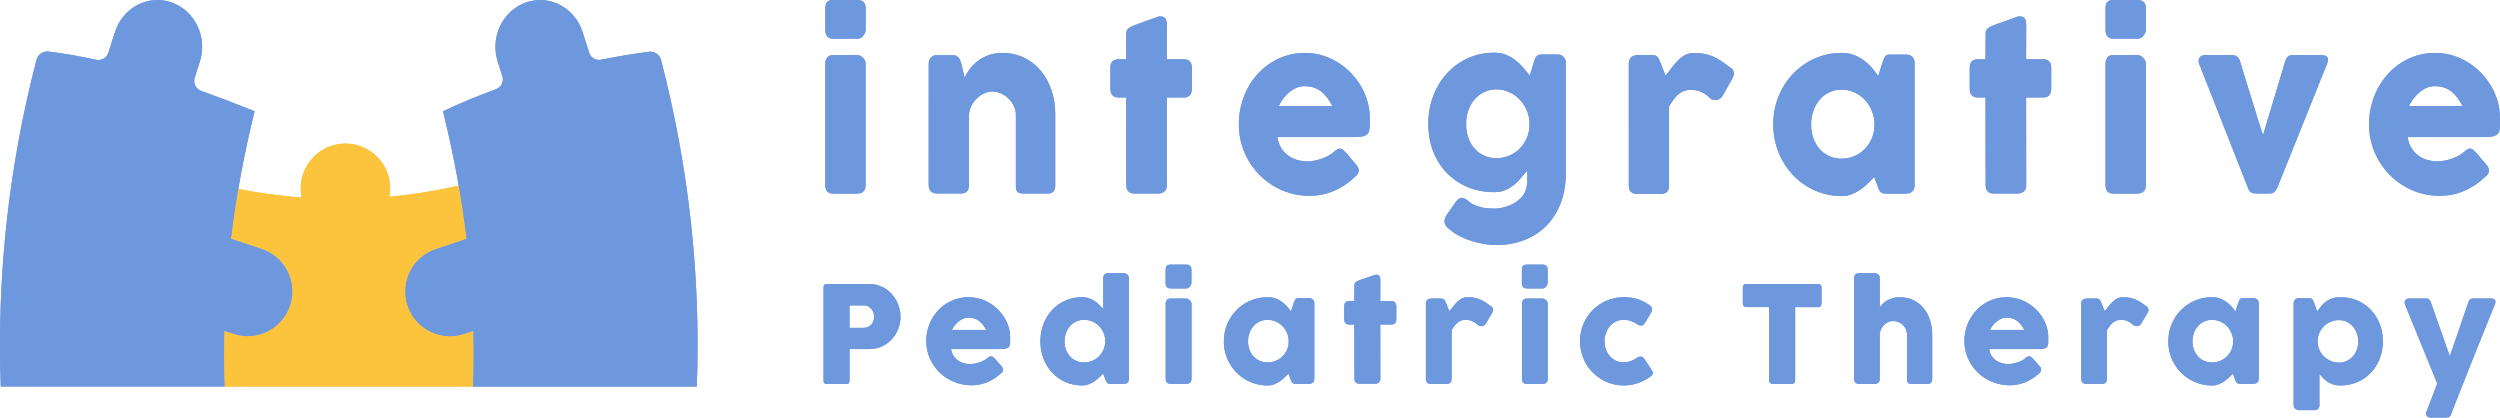<?xml version="1.0" encoding="UTF-8"?>
<svg id="Layer_1" xmlns="http://www.w3.org/2000/svg" version="1.1" viewBox="0 0 595.35 99.44">
  <!-- Generator: Adobe Illustrator 29.2.1, SVG Export Plug-In . SVG Version: 2.1.0 Build 116)  -->
  <defs>
    <style>
      .st0 {
        fill: #fcc43c;
      }

      .st1 {
        fill: #6e98dd;
      }
    </style>
  </defs>
  <g>
    <path class="st0" d="M112.71,78.78l-2.16.72c-5.58,1.87-11.61-1.14-13.48-6.72h0c-1.87-5.58,1.14-11.61,6.72-13.48l7.33-2.45c-.51-4.18-1.14-8.4-1.88-12.64-5.51,1.25-11.02,2.14-16.53,2.65.13-.66.2-1.33.2-2.02,0-5.88-4.77-10.65-10.65-10.65s-10.65,4.77-10.65,10.65c0,.76.08,1.5.23,2.21-5.03-.38-10.06-1.06-15.09-2.05-.68,3.98-1.26,7.92-1.74,11.85l7.33,2.45c5.58,1.87,8.59,7.9,6.72,13.48h0c-1.87,5.58-7.9,8.59-13.48,6.72l-2.16-.72c-.11,4.42-.09,8.84.06,13.27h59.18c.15-4.43.16-8.85.06-13.27Z"/>
    <path class="st1" d="M62.34,59.31l-7.33-2.45c1.2-9.93,3.06-19.99,5.62-30.38-4.27-1.71-8.5-3.32-12.69-4.82-1.29-.46-1.99-1.86-1.57-3.16l1.22-3.81c1.87-5.84-1.14-12.15-6.72-14.11h0c-5.58-1.95-11.61,1.2-13.48,7.03l-1.57,4.92c-.4,1.26-1.69,1.99-2.98,1.7-3.81-.84-7.54-1.5-11.2-1.95-1.34-.17-2.61.67-2.95,1.98C2.05,39.85-.78,65.78.18,92.05h53.3c-.15-4.43-.16-8.85-.06-13.27l2.16.72c5.58,1.87,11.61-1.14,13.48-6.72h0c1.87-5.58-1.14-11.61-6.72-13.48Z"/>
    <path class="st1" d="M157.44,14.31c-.34-1.3-1.61-2.16-2.94-1.98-3.83.51-7.62,1.14-11.36,1.89-1.23.25-2.44-.46-2.83-1.65l-1.58-4.95c-1.87-5.84-7.9-8.99-13.48-7.03h0c-5.58,1.95-8.59,8.27-6.72,14.11l1.11,3.47c.4,1.26-.27,2.6-1.51,3.06-4.28,1.57-8.49,3.32-12.64,5.26,2.57,10.38,4.42,20.45,5.62,30.38l-7.33,2.45c-5.58,1.87-8.59,7.9-6.72,13.48h0c1.87,5.58,7.9,8.59,13.48,6.72l2.16-.72c.11,4.42.09,8.84-.06,13.27h53.3c.96-26.25-1.87-52.17-8.51-77.75Z"/>
    <path class="st0" d="M112.71,78.78l-2.16.72c-5.58,1.87-11.61-1.14-13.48-6.72h0c-1.87-5.58,1.14-11.61,6.72-13.48l7.33-2.45c-.51-4.18-1.14-8.4-1.88-12.64-5.51,1.25-11.02,2.14-16.53,2.65.13-.66.2-1.33.2-2.02,0-5.88-4.77-10.65-10.65-10.65s-10.65,4.77-10.65,10.65c0,.76.08,1.5.23,2.21-5.03-.38-10.06-1.06-15.09-2.05-.68,3.98-1.26,7.92-1.74,11.85l7.33,2.45c5.58,1.87,8.59,7.9,6.72,13.48h0c-1.87,5.58-7.9,8.59-13.48,6.72l-2.16-.72c-.11,4.42-.09,8.84.06,13.27h59.18c.15-4.43.16-8.85.06-13.27Z"/>
    <path class="st1" d="M62.34,59.31l-7.33-2.45c1.2-9.93,3.06-19.99,5.62-30.38-4.27-1.71-8.5-3.32-12.69-4.82-1.29-.46-1.99-1.86-1.57-3.16l1.22-3.81c1.87-5.84-1.14-12.15-6.72-14.11h0c-5.58-1.95-11.61,1.2-13.48,7.03l-1.57,4.92c-.4,1.26-1.69,1.99-2.98,1.7-3.81-.84-7.54-1.5-11.2-1.95-1.34-.17-2.61.67-2.95,1.98C2.05,39.85-.78,65.78.18,92.05h53.3c-.15-4.43-.16-8.85-.06-13.27l2.16.72c5.58,1.87,11.61-1.14,13.48-6.72h0c1.87-5.58-1.14-11.61-6.72-13.48Z"/>
    <path class="st1" d="M157.44,14.31c-.34-1.3-1.61-2.16-2.94-1.98-3.83.51-7.62,1.14-11.36,1.89-1.23.25-2.44-.46-2.83-1.65l-1.58-4.95c-1.87-5.84-7.9-8.99-13.48-7.03h0c-5.58,1.95-8.59,8.27-6.72,14.11l1.11,3.47c.4,1.26-.27,2.6-1.51,3.06-4.28,1.57-8.49,3.32-12.64,5.26,2.57,10.38,4.42,20.45,5.62,30.38l-7.33,2.45c-5.58,1.87-8.59,7.9-6.72,13.48h0c1.87,5.58,7.9,8.59,13.48,6.72l2.16-.72c.11,4.42.09,8.84-.06,13.27h53.3c.96-26.25-1.87-52.17-8.51-77.75Z"/>
  </g>
  <g>
    <g>
      <path class="st1" d="M196.54,2c0-.73.15-1.24.45-1.55C197.29.15,197.76,0,198.39,0h5.8C204.78,0,205.25.15,205.61.45c.36.3.54.82.54,1.55v5.07c0,.21-.05.43-.14.68s-.22.48-.39.7c-.17.23-.37.41-.61.56-.24.15-.51.22-.81.22h-5.8c-1.23,0-1.85-.72-1.85-2.16V2ZM196.54,15.14c0-.55.15-1.03.45-1.43.3-.4.77-.6,1.4-.6h5.73c.2,0,.42.05.65.14.23.1.45.23.65.42s.37.39.51.64c.14.24.21.52.21.83v28.96c0,.66-.17,1.16-.52,1.49-.35.34-.85.51-1.5.51h-5.73c-1.23,0-1.85-.67-1.85-2V15.14Z"/>
      <path class="st1" d="M221.81,13.58c.22-.19.44-.31.69-.36.24-.05.47-.08.69-.08h3.78c.3,0,.56.06.78.17.22.11.4.26.55.45.15.19.27.41.36.65.09.24.18.49.26.75l.78,3.31c.25-.53.61-1.14,1.09-1.83.47-.68,1.08-1.32,1.81-1.92.73-.6,1.6-1.1,2.61-1.5,1.01-.41,2.18-.61,3.51-.61,1.9,0,3.63.38,5.18,1.14,1.55.76,2.87,1.8,3.96,3.11,1.09,1.31,1.94,2.85,2.54,4.6.6,1.75.9,3.63.9,5.62v17.01c0,.66-.14,1.16-.41,1.49-.28.34-.71.51-1.31.51h-5.78c-.72,0-1.21-.13-1.48-.38-.27-.25-.4-.74-.4-1.47v-16.91c0-.74-.16-1.45-.49-2.12-.33-.67-.75-1.25-1.29-1.77-.53-.51-1.14-.91-1.81-1.21s-1.36-.44-2.06-.44c-.6,0-1.21.14-1.84.42-.63.28-1.2.66-1.73,1.16-.52.49-.97,1.08-1.33,1.74-.36.67-.56,1.39-.61,2.17v16.88c0,.3-.05.59-.16.88-.11.29-.27.52-.49.68-.22.14-.42.23-.61.28-.19.05-.41.08-.66.08h-5.65c-.72,0-1.23-.18-1.55-.55-.32-.36-.48-.85-.48-1.45V15.06c0-.33.07-.63.21-.91.14-.28.34-.49.59-.65l-.15.08Z"/>
      <path class="st1" d="M268.23,7.97c0-.54.17-.94.51-1.21.34-.27.83-.52,1.46-.77l5.68-2.05c.08-.02.16-.03.24-.03h.21c.62,0,1.03.19,1.24.56.21.37.31.86.31,1.47l-.02,8.18h4.18c.53,0,.97.16,1.3.49.33.33.5.82.5,1.48v5.01c0,.73-.17,1.26-.5,1.6-.33.34-.77.51-1.3.51h-4.18l.02,20.88c0,.66-.18,1.16-.55,1.49-.37.34-.87.51-1.53.51h-5.65c-1.28,0-1.93-.67-1.93-2l-.03-20.88h-1.83c-1.28,0-1.93-.7-1.93-2.1v-5.01c0-1.32.64-1.97,1.93-1.97h1.83l.03-6.16Z"/>
      <path class="st1" d="M322.63,42.16c-1.47,1.4-3.12,2.5-4.95,3.29-1.84.79-3.78,1.18-5.83,1.18-2.28,0-4.44-.43-6.48-1.3-2.03-.87-3.82-2.06-5.35-3.6-1.53-1.53-2.75-3.34-3.65-5.42-.9-2.08-1.35-4.34-1.35-6.78,0-1.52.18-3,.54-4.43.36-1.43.87-2.77,1.52-4.01s1.46-2.39,2.4-3.44c.94-1.05,2-1.94,3.16-2.69,1.17-.74,2.43-1.33,3.8-1.74,1.37-.42,2.81-.62,4.33-.62,1.38,0,2.73.19,4.03.57,1.3.38,2.52.92,3.66,1.61,1.14.69,2.19,1.52,3.14,2.49.95.97,1.77,2.03,2.45,3.18.68,1.15,1.21,2.38,1.59,3.69.37,1.31.56,2.65.56,4.04,0,.9-.01,1.64-.04,2.21-.03.57-.15,1.03-.39,1.36s-.62.57-1.16.7c-.54.13-1.34.19-2.39.19h-18.01c.17,1.11.5,2.04,1.01,2.78.51.74,1.1,1.34,1.76,1.78.67.44,1.38.76,2.13.95.75.19,1.46.29,2.13.29.6,0,1.22-.07,1.85-.2s1.25-.3,1.84-.52c.59-.22,1.13-.47,1.63-.75.49-.28.89-.58,1.19-.9.27-.22.5-.39.69-.51.19-.11.4-.17.61-.17s.44.08.66.23c.23.16.48.38.76.68l2.65,3.12c.18.22.3.43.35.61.05.18.08.37.08.56,0,.35-.09.65-.28.9-.18.25-.4.47-.65.66ZM310.6,20.52c-.65,0-1.28.13-1.89.4s-1.18.63-1.71,1.08c-.53.45-1.01.96-1.44,1.53-.43.57-.77,1.15-1.04,1.74h12.78c-.35-.68-.73-1.3-1.14-1.87s-.87-1.07-1.4-1.51c-.52-.43-1.12-.77-1.8-1.01s-1.46-.36-2.36-.36Z"/>
      <path class="st1" d="M363.44,44.96c.18-.59.27-1.26.26-2.01,0-.75-.01-1.52-.01-2.3-.48.54-.98,1.1-1.47,1.7-.5.6-1.06,1.15-1.66,1.66-.61.51-1.3.93-2.06,1.26-.77.33-1.66.49-2.68.49-2.25,0-4.34-.4-6.25-1.19-1.92-.8-3.58-1.91-4.98-3.34-1.4-1.43-2.49-3.14-3.28-5.13-.78-1.99-1.18-4.18-1.18-6.57s.39-4.59,1.18-6.66c.78-2.07,1.88-3.87,3.28-5.4s3.06-2.74,4.98-3.61c1.92-.87,4-1.31,6.25-1.31,1.03,0,1.96.16,2.79.49.82.33,1.58.75,2.25,1.27.67.52,1.29,1.1,1.85,1.75.56.65,1.09,1.29,1.59,1.93l.95-3.09c.1-.29.19-.56.27-.81.08-.24.19-.44.33-.61.13-.16.3-.29.51-.38.21-.09.48-.13.81-.13h3.73c.18,0,.4.03.64.08.24.05.45.17.64.36.23.19.41.4.52.62.12.22.18.51.18.86v26.44c0,2.7-.43,5.11-1.28,7.22-.85,2.11-2.01,3.9-3.49,5.35-1.48,1.45-3.22,2.56-5.24,3.32-2.02.76-4.19,1.14-6.5,1.14-.9,0-1.87-.08-2.9-.25-1.03-.16-2.06-.41-3.09-.74s-2.02-.75-2.98-1.26c-.96-.51-1.8-1.1-2.54-1.78-.2-.16-.38-.34-.52-.55-.15-.21-.25-.44-.31-.7-.06-.26-.06-.54,0-.84.06-.3.19-.62.41-.95l2.38-3.4c.43-.49.84-.74,1.23-.78.38-.03.87.17,1.45.62.42.42.9.75,1.44,1,.54.25,1.1.45,1.68.6.57.15,1.14.24,1.7.28.56.04,1.06.06,1.51.06.75,0,1.54-.1,2.35-.31.82-.21,1.58-.52,2.29-.92s1.33-.9,1.88-1.49c.54-.59.91-1.26,1.11-2.03ZM349.14,29.53c0,1.16.17,2.24.51,3.23.34,1,.83,1.86,1.46,2.58.63.73,1.4,1.3,2.29,1.71.89.41,1.88.62,2.96.62s2.07-.19,3.01-.59c.94-.39,1.76-.93,2.46-1.62.7-.69,1.26-1.51,1.69-2.44.43-.93.66-1.95.71-3.04v-.86c-.05-1.06-.29-2.06-.71-3-.43-.94-.99-1.77-1.69-2.49-.7-.72-1.52-1.29-2.46-1.71-.94-.43-1.95-.64-3.01-.64s-2.07.22-2.96.66c-.89.44-1.66,1.03-2.29,1.78-.63.74-1.12,1.62-1.46,2.62-.34,1-.51,2.06-.51,3.17Z"/>
      <path class="st1" d="M387.88,15.04c0-.29.06-.57.19-.84s.28-.48.46-.64c.43-.3.88-.44,1.35-.44h3.78c.32,0,.57.06.75.18.18.12.34.28.46.47.13.19.23.41.33.65s.2.49.34.73c.03.07.1.24.2.51.1.27.21.56.32.88.12.32.23.62.34.91.11.28.18.47.21.56.5-.57.98-1.17,1.44-1.8.46-.63.95-1.22,1.46-1.75.52-.54,1.09-.98,1.73-1.32.63-.35,1.38-.52,2.25-.52s1.7.07,2.41.21c.71.14,1.38.34,2.01.61.63.27,1.26.61,1.89,1.03.62.42,1.3.9,2.04,1.46,1.15.64,1.37,1.59.65,2.86l-2.28,4.03c-.33.52-.74.84-1.22.96-.48.12-1.01.04-1.58-.23-.72-.73-1.45-1.27-2.19-1.62-.74-.35-1.59-.53-2.54-.53-.65,0-1.22.09-1.71.29-.49.19-.94.46-1.34.81-.4.35-.78.76-1.12,1.25-.35.49-.7,1.02-1.05,1.61v18.81c0,.66-.15,1.16-.46,1.49-.31.34-.82.51-1.54.51h-5.63c-1.3,0-1.95-.67-1.95-2V15.04Z"/>
      <path class="st1" d="M455.94,44.18c0,.3-.05.58-.15.84s-.27.48-.5.64c-.18.19-.4.31-.65.36-.25.05-.47.08-.65.08h-4.93c-.35,0-.63-.05-.85-.14-.22-.09-.39-.23-.52-.4-.13-.17-.25-.38-.34-.64-.09-.25-.19-.52-.29-.82l-.73-1.95c-.45.47-.94.97-1.48,1.49-.53.53-1.12,1.02-1.76,1.47-.64.45-1.34.83-2.09,1.13-.75.3-1.55.45-2.4.45-1.52,0-2.97-.2-4.37-.6-1.39-.4-2.69-.97-3.9-1.7-1.21-.74-2.31-1.62-3.29-2.65-.98-1.03-1.83-2.18-2.54-3.44-.71-1.26-1.25-2.63-1.64-4.09-.38-1.46-.58-2.99-.58-4.58,0-2.41.43-4.64,1.28-6.71.85-2.07,2.01-3.87,3.48-5.4,1.47-1.53,3.19-2.74,5.18-3.61,1.98-.87,4.11-1.31,6.38-1.31,1.03,0,1.98.16,2.85.48.87.32,1.65.74,2.36,1.26.71.52,1.35,1.11,1.93,1.77.58.66,1.09,1.32,1.54,2l.98-3.14c.17-.43.3-.78.41-1.05s.22-.47.35-.6.28-.22.46-.26c.18-.04.44-.06.78-.06h3.73c.18,0,.4.03.65.08.25.05.47.17.65.36.23.19.4.41.5.65s.15.52.15.83v29.27ZM431.3,29.64c0,1.14.17,2.21.51,3.21.34,1,.83,1.86,1.46,2.58.63.73,1.4,1.3,2.29,1.73.89.42,1.88.64,2.96.64s2.15-.21,3.11-.64c.96-.42,1.79-1,2.5-1.73.71-.73,1.26-1.59,1.66-2.58.4-1,.6-2.06.6-3.21s-.2-2.16-.6-3.17c-.4-1-.95-1.89-1.66-2.65-.71-.76-1.54-1.36-2.5-1.81-.96-.44-2-.66-3.11-.66s-2.07.22-2.96.66c-.89.44-1.65,1.04-2.29,1.81-.63.76-1.12,1.65-1.46,2.65-.34,1-.51,2.06-.51,3.17Z"/>
      <path class="st1" d="M472.87,7.97c0-.54.17-.94.51-1.21.34-.27.83-.52,1.46-.77l5.68-2.05c.08-.02.16-.03.24-.03h.21c.62,0,1.03.19,1.24.56.21.37.31.86.31,1.47l-.02,8.18h4.18c.53,0,.97.16,1.3.49s.5.82.5,1.48v5.01c0,.73-.17,1.26-.5,1.6-.33.34-.77.51-1.3.51h-4.18l.02,20.88c0,.66-.18,1.16-.55,1.49s-.87.51-1.53.51h-5.65c-1.28,0-1.93-.67-1.93-2l-.03-20.88h-1.83c-1.28,0-1.93-.7-1.93-2.1v-5.01c0-1.32.64-1.97,1.93-1.97h1.83l.03-6.16Z"/>
      <path class="st1" d="M501.41,2c0-.73.15-1.24.45-1.55C502.16.15,502.63,0,503.26,0h5.8C509.65,0,510.12.15,510.48.45c.36.3.54.82.54,1.55v5.07c0,.21-.05.43-.14.68s-.22.48-.39.7c-.17.23-.37.41-.61.56-.24.15-.51.22-.81.22h-5.8c-1.23,0-1.85-.72-1.85-2.16V2ZM501.41,15.14c0-.55.15-1.03.45-1.43.3-.4.77-.6,1.4-.6h5.73c.2,0,.42.05.65.14.23.1.45.23.65.42s.37.39.51.64.21.52.21.83v28.96c0,.66-.17,1.16-.52,1.49-.35.34-.85.51-1.5.51h-5.73c-1.23,0-1.85-.67-1.85-2V15.14Z"/>
      <path class="st1" d="M523.89,15.69c-.33-.71-.4-1.32-.19-1.82.21-.5.7-.75,1.49-.75h6.4c.43,0,.81.12,1.14.36s.55.59.69,1.04c.28.92.6,1.95.94,3.09.34,1.14.7,2.32,1.08,3.52.38,1.2.75,2.4,1.11,3.58.37,1.19.71,2.28,1.01,3.27.31,1,.58,1.86.83,2.6.24.74.42,1.26.54,1.57l5.3-17.64c.22-.55.46-.93.74-1.12.27-.19.66-.28,1.16-.28h6.58c.48,0,.85.06,1.1.18.25.12.42.29.5.49.08.21.1.44.05.71-.05.27-.13.55-.25.84l-11.91,29.64c-.18.31-.4.58-.65.79-.25.22-.63.32-1.13.32h-2.98c-.67,0-1.14-.1-1.41-.3-.27-.2-.48-.47-.61-.82l-11.53-29.3Z"/>
      <path class="st1" d="M591.78,42.16c-1.47,1.4-3.12,2.5-4.95,3.29-1.84.79-3.78,1.18-5.83,1.18-2.28,0-4.44-.43-6.48-1.3-2.03-.87-3.82-2.06-5.35-3.6-1.53-1.53-2.75-3.34-3.65-5.42-.9-2.08-1.35-4.34-1.35-6.78,0-1.52.18-3,.54-4.43.36-1.43.87-2.77,1.52-4.01.66-1.25,1.46-2.39,2.4-3.44.94-1.05,2-1.94,3.16-2.69,1.17-.74,2.43-1.33,3.8-1.74,1.37-.42,2.81-.62,4.33-.62,1.38,0,2.73.19,4.03.57,1.3.38,2.52.92,3.66,1.61,1.14.69,2.19,1.52,3.14,2.49.95.97,1.77,2.03,2.45,3.18.68,1.15,1.21,2.38,1.59,3.69.37,1.31.56,2.65.56,4.04,0,.9-.01,1.64-.04,2.21-.03.57-.15,1.03-.39,1.36s-.62.57-1.16.7c-.54.13-1.34.19-2.39.19h-18.01c.17,1.11.5,2.04,1.01,2.78.51.74,1.1,1.34,1.76,1.78s1.38.76,2.13.95c.75.19,1.46.29,2.13.29.6,0,1.22-.07,1.85-.2s1.25-.3,1.84-.52c.59-.22,1.13-.47,1.63-.75.49-.28.89-.58,1.19-.9.27-.22.5-.39.69-.51.19-.11.4-.17.61-.17s.44.08.66.23c.23.16.48.38.76.68l2.65,3.12c.18.22.3.43.35.61.05.18.08.37.08.56,0,.35-.09.65-.28.9-.18.25-.4.47-.65.66ZM579.75,20.52c-.65,0-1.28.13-1.89.4-.61.27-1.18.63-1.71,1.08-.53.45-1.01.96-1.44,1.53s-.77,1.15-1.04,1.74h12.78c-.35-.68-.73-1.3-1.14-1.87-.41-.57-.87-1.07-1.4-1.51-.52-.43-1.12-.77-1.8-1.01s-1.46-.36-2.36-.36Z"/>
    </g>
    <g>
      <path class="st1" d="M196.12,68.39c0-.22.06-.4.18-.54.12-.13.29-.2.53-.2h10.23c.74,0,1.43.1,2.08.3s1.25.48,1.79.84c.55.36,1.04.78,1.47,1.28.44.5.81,1.03,1.11,1.61.3.58.54,1.18.7,1.82.16.64.24,1.28.24,1.93,0,.96-.17,1.9-.52,2.82-.35.92-.84,1.73-1.48,2.45-.64.72-1.41,1.3-2.31,1.74-.9.44-1.89.67-2.98.68h-4.85v7.62c0,.46-.25.69-.74.69h-4.75c-.21,0-.38-.06-.51-.17-.13-.11-.19-.29-.19-.52v-22.35ZM208.17,75.4c0-.32-.06-.64-.17-.96-.11-.32-.27-.61-.49-.86-.21-.25-.47-.46-.78-.62-.3-.16-.65-.24-1.03-.24h-3.4v5.35h3.4c.38,0,.73-.08,1.04-.23.31-.15.57-.36.78-.6.21-.25.37-.53.48-.85.11-.32.17-.65.17-.99Z"/>
      <path class="st1" d="M238.27,88.99c-.94.86-2,1.54-3.17,2.03-1.17.49-2.42.73-3.73.73-1.46,0-2.84-.27-4.15-.8-1.3-.53-2.44-1.27-3.43-2.22-.98-.94-1.76-2.06-2.34-3.34-.58-1.28-.87-2.67-.87-4.18,0-.94.12-1.85.34-2.73.23-.88.55-1.71.98-2.47s.93-1.48,1.54-2.12c.6-.65,1.28-1.2,2.03-1.66.75-.46,1.56-.82,2.43-1.07.87-.26,1.8-.38,2.77-.38.89,0,1.74.12,2.58.35.83.23,1.62.57,2.35.99.73.43,1.4.94,2.01,1.54.61.6,1.13,1.25,1.57,1.96.44.71.78,1.47,1.02,2.27.24.8.36,1.64.36,2.49,0,.55,0,1.01-.02,1.36-.02.35-.1.63-.25.84-.15.21-.4.35-.74.43-.35.08-.86.12-1.53.12h-11.53c.11.68.32,1.25.65,1.71.33.46.7.82,1.13,1.1.43.27.88.47,1.36.58.48.12.93.18,1.36.18.38,0,.78-.04,1.18-.12.41-.08.8-.19,1.18-.32s.73-.29,1.04-.46c.32-.18.57-.36.76-.55.17-.14.32-.24.44-.31.12-.07.25-.1.39-.1s.28.05.43.14c.14.1.31.23.49.42l1.7,1.92c.12.14.19.26.22.38.03.11.05.23.05.34,0,.21-.06.4-.18.55-.12.16-.26.29-.42.41ZM230.57,75.65c-.42,0-.82.08-1.21.25-.39.16-.75.39-1.1.66-.34.28-.65.59-.92.94-.27.35-.49.71-.66,1.07h8.18c-.22-.42-.47-.8-.73-1.15-.26-.35-.56-.66-.9-.93-.34-.27-.72-.48-1.15-.62-.43-.15-.94-.22-1.51-.22Z"/>
      <path class="st1" d="M262.71,88.94c-.29.29-.6.6-.95.93s-.73.64-1.14.93c-.42.29-.86.53-1.35.71-.48.19-1,.28-1.55.28-1.45,0-2.79-.27-4.01-.82-1.22-.54-2.27-1.29-3.15-2.23-.88-.94-1.57-2.06-2.06-3.34-.5-1.28-.75-2.66-.75-4.13s.25-2.86.75-4.14c.5-1.28,1.18-2.39,2.06-3.33.88-.94,1.93-1.69,3.15-2.23,1.22-.54,2.56-.81,4.01-.81.59,0,1.12.09,1.61.26.49.17.93.39,1.33.66.4.27.77.57,1.1.9.34.34.65.66.95.98v-7.32c0-.34.1-.63.31-.86.21-.23.52-.35.94-.35h3.6c.14,0,.29.03.44.09.16.06.3.14.43.25s.23.24.31.39c.08.15.12.31.12.5v23.93c0,.82-.43,1.23-1.3,1.23h-3.14c-.21,0-.38-.03-.5-.08-.12-.05-.22-.13-.3-.23-.08-.1-.15-.23-.22-.38-.06-.15-.14-.33-.24-.54l-.46-1.25ZM253.51,81.27c0,.71.11,1.36.33,1.98.22.61.53,1.14.94,1.59.41.45.89.8,1.47,1.07.57.26,1.2.39,1.9.39s1.33-.12,1.93-.37c.6-.25,1.13-.59,1.58-1.02.45-.43.81-.94,1.08-1.53.27-.59.43-1.22.46-1.89v-.23c0-.68-.13-1.33-.38-1.95s-.61-1.16-1.07-1.63c-.45-.47-.99-.84-1.6-1.11-.61-.27-1.28-.41-1.99-.41s-1.33.14-1.9.41c-.57.27-1.06.64-1.47,1.11s-.72,1.01-.94,1.63c-.22.62-.33,1.27-.33,1.95Z"/>
      <path class="st1" d="M277.59,64.24c0-.45.1-.76.29-.95.19-.19.49-.28.9-.28h3.71c.37,0,.68.09.9.28.23.19.34.5.34.95v3.12c0,.13-.03.27-.09.42-.06.15-.14.29-.25.43s-.24.25-.39.34c-.15.09-.33.14-.52.14h-3.71c-.79,0-1.19-.44-1.19-1.33v-3.12ZM277.59,72.34c0-.34.1-.63.29-.88.19-.25.49-.37.9-.37h3.66c.13,0,.27.03.42.09.15.06.29.14.42.26.13.11.24.24.33.39.09.15.14.32.14.51v17.85c0,.41-.11.71-.34.92-.22.21-.54.31-.96.31h-3.66c-.79,0-1.19-.41-1.19-1.23v-17.85Z"/>
      <path class="st1" d="M312.98,90.24c0,.18-.03.36-.1.52-.06.17-.17.3-.32.39-.12.12-.26.19-.42.22s-.3.05-.42.05h-3.15c-.22,0-.41-.03-.54-.09-.14-.06-.25-.14-.34-.25s-.16-.24-.22-.39c-.06-.15-.12-.32-.18-.5l-.46-1.2c-.29.29-.6.6-.94.92-.34.33-.72.63-1.13.91-.41.28-.86.51-1.34.7-.48.19-.99.28-1.54.28-.97,0-1.9-.12-2.79-.37s-1.72-.59-2.5-1.05c-.77-.45-1.48-1-2.1-1.63-.63-.63-1.17-1.34-1.63-2.12-.45-.78-.8-1.62-1.05-2.52-.25-.9-.37-1.84-.37-2.83,0-1.48.27-2.86.82-4.14.54-1.28,1.29-2.39,2.23-3.33.94-.94,2.04-1.69,3.31-2.23,1.27-.54,2.63-.81,4.08-.81.66,0,1.27.1,1.83.3.55.2,1.06.46,1.51.78.45.32.86.68,1.23,1.09.37.41.7.82.99,1.23l.62-1.94c.11-.27.2-.48.27-.65.07-.16.14-.29.22-.37.08-.08.18-.13.3-.16.12-.03.28-.04.5-.04h2.38c.12,0,.26.02.42.05s.3.11.42.22c.15.12.26.25.32.4s.1.32.1.51v18.04ZM297.21,81.27c0,.71.11,1.36.33,1.98.22.61.53,1.14.94,1.59.41.45.89.8,1.47,1.07.57.26,1.2.39,1.9.39s1.38-.13,1.99-.39c.61-.26,1.15-.62,1.6-1.07s.81-.98,1.07-1.59c.26-.61.38-1.27.38-1.98s-.13-1.33-.38-1.95c-.26-.62-.61-1.16-1.07-1.63-.45-.47-.99-.84-1.6-1.11-.61-.27-1.28-.41-1.99-.41s-1.33.14-1.9.41c-.57.27-1.06.64-1.47,1.11-.41.47-.72,1.01-.94,1.63-.22.62-.33,1.27-.33,1.95Z"/>
      <path class="st1" d="M322.54,67.92c0-.33.11-.58.33-.75.22-.16.53-.32.94-.47l3.63-1.26c.05-.01.11-.02.15-.02h.14c.39,0,.66.11.79.34.13.23.2.53.2.9l-.02,5.04h2.67c.34,0,.62.1.83.3s.32.51.32.91v3.09c0,.45-.11.78-.32.98-.21.21-.49.31-.83.31h-2.67l.02,12.87c0,.41-.12.71-.35.92-.23.21-.56.31-.98.31h-3.62c-.82,0-1.23-.41-1.23-1.23l-.02-12.87h-1.17c-.82,0-1.23-.43-1.23-1.3v-3.09c0-.81.41-1.22,1.23-1.22h1.17l.02-3.79Z"/>
      <path class="st1" d="M339.54,72.28c0-.18.04-.35.12-.52.08-.17.18-.3.3-.39.28-.18.57-.27.86-.27h2.42c.2,0,.36.04.48.11.12.07.21.17.3.29s.15.25.21.4c.06.15.13.3.21.45.02.04.06.15.13.31.06.17.13.35.21.54.07.2.15.38.22.56.07.18.11.29.14.34.32-.35.63-.72.92-1.11.29-.39.61-.75.94-1.08.33-.33.7-.6,1.1-.82.41-.21.89-.32,1.44-.32s1.09.04,1.55.13.88.21,1.29.38c.41.16.81.38,1.21.63.4.26.84.55,1.3.9.74.39.87.98.42,1.76l-1.46,2.48c-.21.32-.48.52-.78.59s-.64.03-1.01-.14c-.46-.45-.93-.78-1.4-1-.47-.22-1.02-.33-1.62-.33-.42,0-.78.06-1.1.18-.31.12-.6.28-.86.5-.26.21-.5.47-.72.77-.23.3-.45.63-.67.99v11.59c0,.41-.1.71-.3.92-.2.21-.53.31-.98.31h-3.6c-.83,0-1.25-.41-1.25-1.23v-17.91Z"/>
      <path class="st1" d="M362.43,64.24c0-.45.1-.76.29-.95.19-.19.49-.28.9-.28h3.71c.37,0,.68.09.9.28.23.19.34.5.34.95v3.12c0,.13-.03.27-.09.42-.06.15-.14.29-.25.43s-.24.25-.39.34c-.15.09-.33.14-.52.14h-3.71c-.79,0-1.19-.44-1.19-1.33v-3.12ZM362.43,72.34c0-.34.1-.63.29-.88.19-.25.49-.37.9-.37h3.66c.13,0,.27.03.42.09.15.06.29.14.42.26.13.11.24.24.33.39.09.15.14.32.14.51v17.85c0,.41-.11.71-.34.92-.22.21-.54.31-.96.31h-3.66c-.79,0-1.19-.41-1.19-1.23v-17.85Z"/>
      <path class="st1" d="M389.92,85.16c.15-.11.29-.17.42-.2.13-.03.24-.04.31-.04.18,0,.35.04.5.11s.3.23.46.48l1.79,2.71c.05.09.1.18.15.29.05.11.07.19.07.26,0,.25-.08.45-.23.6s-.32.29-.5.41c-.88.61-1.83,1.1-2.87,1.46-1.04.37-2.14.55-3.31.55-.96,0-1.89-.12-2.78-.37s-1.72-.59-2.49-1.05c-.77-.45-1.47-1-2.11-1.63-.64-.63-1.19-1.34-1.63-2.12-.45-.78-.8-1.62-1.05-2.52-.25-.9-.38-1.84-.38-2.83s.12-1.93.38-2.83c.25-.91.6-1.75,1.05-2.52.45-.77.99-1.48,1.63-2.11.64-.64,1.34-1.18,2.11-1.63.77-.45,1.6-.79,2.49-1.04.89-.25,1.82-.37,2.78-.37,1.16,0,2.24.15,3.22.46.99.31,1.91.77,2.78,1.38l-.05-.05c.23.14.42.3.56.49.14.19.21.42.21.7,0,.19-.06.39-.19.59l-1.42,2.42c-.3.52-.66.78-1.09.78-.1,0-.21-.02-.35-.07-.14-.05-.29-.13-.46-.25-.47-.31-.97-.56-1.51-.76-.54-.2-1.11-.3-1.72-.3-.67,0-1.29.14-1.86.41-.57.27-1.05.64-1.45,1.11-.4.47-.71,1.01-.94,1.63s-.34,1.27-.34,1.95.11,1.36.34,1.98.54,1.14.94,1.59c.4.45.88.8,1.45,1.07s1.18.39,1.86.39c.61,0,1.18-.11,1.71-.32.53-.21,1.04-.49,1.52-.82Z"/>
      <path class="st1" d="M415.03,68.35c0-.21.07-.38.22-.51.14-.13.32-.19.54-.19h17.23c.19,0,.36.06.51.18.15.12.23.29.26.53v3.97c0,.19-.07.38-.2.55-.13.18-.32.26-.57.26h-5.52v17.53c0,.19-.07.37-.21.52-.14.15-.32.23-.54.23h-4.69c-.18,0-.35-.07-.51-.22-.16-.14-.24-.32-.24-.54v-17.53h-5.51c-.21,0-.39-.07-.54-.21-.14-.14-.22-.34-.22-.61v-3.97Z"/>
      <path class="st1" d="M447.63,73.23c.2-.3.45-.59.74-.89s.63-.55,1.02-.78c.39-.23.83-.41,1.33-.56.5-.14,1.06-.22,1.69-.22,1.22,0,2.3.23,3.26.7.96.47,1.77,1.11,2.43,1.92.67.81,1.17,1.75,1.52,2.84.35,1.08.52,2.24.52,3.46v10.49c0,.41-.09.71-.27.92-.18.21-.46.31-.84.31h-3.7c-.46,0-.77-.08-.94-.23-.17-.16-.26-.46-.26-.91v-10.58c0-.46-.09-.89-.26-1.28-.18-.39-.41-.74-.71-1.03s-.65-.52-1.05-.69c-.4-.16-.82-.25-1.27-.25-.38,0-.76.08-1.13.23-.37.15-.7.37-.99.66-.29.28-.54.62-.74,1.02-.2.4-.31.83-.34,1.31v10.57c0,.18-.04.36-.1.54-.07.18-.17.32-.31.42-.14.09-.27.14-.39.18-.12.03-.26.05-.42.05h-3.62c-.46,0-.79-.11-.99-.34s-.3-.52-.3-.9v-23.92c0-.36.1-.66.3-.88s.53-.34.99-.34h3.62c.25,0,.52.09.82.26.14.1.24.23.31.42.07.18.1.35.1.51v7Z"/>
      <path class="st1" d="M485.49,88.99c-.94.86-2,1.54-3.17,2.03-1.17.49-2.42.73-3.73.73-1.46,0-2.84-.27-4.15-.8-1.3-.53-2.44-1.27-3.43-2.22-.98-.94-1.76-2.06-2.34-3.34-.58-1.28-.87-2.67-.87-4.18,0-.94.12-1.85.34-2.73.23-.88.55-1.71.98-2.47.42-.77.93-1.48,1.54-2.12.6-.65,1.28-1.2,2.03-1.66.75-.46,1.56-.82,2.43-1.07.87-.26,1.8-.38,2.77-.38.89,0,1.74.12,2.58.35.83.23,1.62.57,2.35.99.73.43,1.4.94,2.01,1.54s1.13,1.25,1.57,1.96c.44.71.78,1.47,1.02,2.27.24.8.36,1.64.36,2.49,0,.55,0,1.01-.02,1.36-.02.35-.1.63-.25.84-.15.21-.4.35-.74.43-.35.08-.86.12-1.53.12h-11.53c.11.68.32,1.25.65,1.71s.7.82,1.13,1.1c.43.27.88.47,1.36.58.48.12.93.18,1.36.18.38,0,.78-.04,1.18-.12.41-.08.8-.19,1.18-.32.38-.13.73-.29,1.04-.46.32-.18.57-.36.76-.55.17-.14.32-.24.44-.31.12-.07.25-.1.39-.1s.28.05.43.14c.14.1.31.23.49.42l1.7,1.92c.12.14.19.26.22.38.03.11.05.23.05.34,0,.21-.06.4-.18.55-.12.16-.26.29-.42.41ZM477.79,75.65c-.42,0-.82.08-1.21.25-.39.16-.75.39-1.1.66-.34.28-.65.59-.92.94-.27.35-.49.71-.66,1.07h8.18c-.22-.42-.47-.8-.73-1.15-.26-.35-.56-.66-.9-.93-.34-.27-.72-.48-1.15-.62-.43-.15-.94-.22-1.51-.22Z"/>
      <path class="st1" d="M495.61,72.28c0-.18.04-.35.12-.52.08-.17.18-.3.3-.39.28-.18.57-.27.86-.27h2.42c.2,0,.36.04.48.11.12.07.21.17.3.29s.15.25.21.4c.06.15.13.3.21.45.02.04.06.15.13.31.06.17.13.35.21.54.07.2.15.38.22.56.07.18.11.29.14.34.32-.35.63-.72.92-1.11s.61-.75.94-1.08.7-.6,1.1-.82c.41-.21.89-.32,1.44-.32s1.09.04,1.55.13.88.21,1.29.38c.41.16.81.38,1.21.63.4.26.84.55,1.3.9.74.39.87.98.42,1.76l-1.46,2.48c-.21.32-.48.52-.78.59s-.64.03-1.01-.14c-.46-.45-.93-.78-1.4-1-.47-.22-1.02-.33-1.62-.33-.42,0-.78.06-1.1.18-.31.12-.6.28-.86.5-.26.21-.5.47-.72.77-.23.3-.45.63-.67.99v11.59c0,.41-.1.71-.3.92-.2.21-.53.31-.98.31h-3.6c-.83,0-1.25-.41-1.25-1.23v-17.91Z"/>
      <path class="st1" d="M537.89,90.24c0,.18-.03.36-.1.52-.06.17-.17.3-.32.39-.12.12-.26.19-.42.22s-.3.05-.42.05h-3.15c-.22,0-.41-.03-.54-.09-.14-.06-.25-.14-.34-.25s-.16-.24-.22-.39c-.06-.15-.12-.32-.18-.5l-.46-1.2c-.29.29-.6.6-.94.92-.34.33-.72.63-1.13.91-.41.28-.86.51-1.34.7-.48.19-.99.28-1.54.28-.97,0-1.9-.12-2.79-.37s-1.72-.59-2.5-1.05c-.77-.45-1.48-1-2.1-1.63-.63-.63-1.17-1.34-1.63-2.12-.45-.78-.8-1.62-1.05-2.52-.25-.9-.37-1.84-.37-2.83,0-1.48.27-2.86.82-4.14.54-1.28,1.29-2.39,2.23-3.33.94-.94,2.04-1.69,3.31-2.23,1.27-.54,2.63-.81,4.08-.81.66,0,1.27.1,1.83.3.55.2,1.06.46,1.51.78.45.32.86.68,1.23,1.09.37.41.7.82.99,1.23l.62-1.94c.11-.27.2-.48.27-.65.07-.16.14-.29.22-.37.08-.08.18-.13.3-.16.12-.03.28-.04.5-.04h2.38c.12,0,.26.02.42.05s.3.11.42.22c.15.12.26.25.32.4s.1.32.1.51v18.04ZM522.12,81.27c0,.71.11,1.36.33,1.98.22.61.53,1.14.94,1.59.41.45.89.8,1.47,1.07.57.26,1.2.39,1.9.39s1.38-.13,1.99-.39c.61-.26,1.15-.62,1.6-1.07.45-.45.81-.98,1.07-1.59s.38-1.27.38-1.98-.13-1.33-.38-1.95-.61-1.16-1.07-1.63c-.45-.47-.99-.84-1.6-1.11-.61-.27-1.28-.41-1.99-.41s-1.33.14-1.9.41c-.57.27-1.06.64-1.47,1.11-.41.47-.72,1.01-.94,1.63-.22.62-.33,1.27-.33,1.95Z"/>
      <path class="st1" d="M546.63,71.28c.14-.12.28-.19.43-.22s.29-.05.43-.05h2.42c.2,0,.37.03.5.1.13.06.24.15.33.27.09.11.16.24.22.38.06.14.11.3.17.47l.67,1.94c.3-.38.6-.78.91-1.18.3-.4.66-.76,1.08-1.09.42-.32.91-.59,1.49-.81.58-.21,1.28-.32,2.11-.32,1.46,0,2.81.27,4.04.81,1.23.54,2.29,1.28,3.19,2.23.89.94,1.59,2.05,2.09,3.33.5,1.28.75,2.65.75,4.14s-.25,2.85-.75,4.13c-.5,1.28-1.2,2.39-2.09,3.34-.89.94-1.95,1.69-3.19,2.23-1.23.54-2.58.82-4.04.82-.69,0-1.29-.08-1.79-.25-.5-.17-.95-.38-1.34-.65-.39-.27-.73-.56-1.03-.88-.3-.32-.59-.64-.88-.96v7.46c0,.32-.1.59-.29.82-.19.22-.49.34-.9.34h-3.67c-.13,0-.27-.03-.42-.08s-.29-.13-.42-.22-.23-.22-.32-.36c-.09-.14-.13-.31-.13-.49v-24.32c0-.21.04-.39.12-.53.08-.14.18-.27.3-.38ZM561.58,81.27c0-.68-.11-1.33-.34-1.94-.22-.61-.54-1.15-.94-1.61-.41-.46-.89-.82-1.46-1.09-.57-.27-1.19-.4-1.87-.4s-1.31.13-1.91.38c-.6.25-1.13.59-1.58,1.02-.45.43-.82.94-1.1,1.53-.28.59-.44,1.21-.47,1.87v.24c0,.71.13,1.37.4,1.99.27.62.63,1.16,1.09,1.61.46.45,1,.81,1.62,1.08.62.27,1.28.4,1.97.4s1.31-.13,1.87-.4c.57-.27,1.05-.63,1.46-1.08.41-.45.72-.99.94-1.61.23-.62.34-1.28.34-1.99Z"/>
      <path class="st1" d="M572.78,72.63c-.17-.43-.17-.79,0-1.1.17-.3.53-.46,1.1-.46h3.95c.27,0,.49.08.66.25.17.17.3.37.38.62l4.53,12.89,4.43-12.89c.12-.34.27-.57.45-.69s.43-.18.75-.18h4.11c.3,0,.53.04.7.12.17.08.29.19.36.32.07.13.09.28.07.45-.02.17-.06.33-.13.49-.41,1-.85,2.1-1.33,3.29-.48,1.19-.98,2.43-1.5,3.71-.52,1.29-1.04,2.59-1.58,3.92-.53,1.33-1.05,2.63-1.56,3.91-.51,1.28-1,2.51-1.46,3.69-.47,1.18-.9,2.26-1.29,3.25-.39.99-.73,1.85-1.02,2.6-.29.75-.51,1.32-.66,1.73l.05-.08c-.07.29-.21.52-.4.7-.19.18-.43.26-.7.26h-3.7c-.48,0-.81-.09-.98-.28-.18-.19-.26-.46-.26-.82,0-.14.02-.25.06-.32.04-.07.07-.12.09-.14l2.51-6.53-7.64-18.71Z"/>
    </g>
    <g>
      <path class="st1" d="M196.54,2c0-.73.15-1.24.45-1.55C197.29.15,197.76,0,198.39,0h5.8C204.78,0,205.25.15,205.61.45c.36.3.54.82.54,1.55v5.07c0,.21-.05.43-.14.68s-.22.48-.39.7c-.17.23-.37.41-.61.56-.24.15-.51.22-.81.22h-5.8c-1.23,0-1.85-.72-1.85-2.16V2ZM196.54,15.14c0-.55.15-1.03.45-1.43.3-.4.77-.6,1.4-.6h5.73c.2,0,.42.05.65.14.23.1.45.23.65.42s.37.39.51.64c.14.24.21.52.21.83v28.96c0,.66-.17,1.16-.52,1.49-.35.34-.85.51-1.5.51h-5.73c-1.23,0-1.85-.67-1.85-2V15.14Z"/>
      <path class="st1" d="M221.81,13.58c.22-.19.44-.31.69-.36.24-.05.47-.08.69-.08h3.78c.3,0,.56.06.78.17.22.11.4.26.55.45.15.19.27.41.36.65.09.24.18.49.26.75l.78,3.31c.25-.53.61-1.14,1.09-1.83.47-.68,1.08-1.32,1.81-1.92.73-.6,1.6-1.1,2.61-1.5,1.01-.41,2.18-.61,3.51-.61,1.9,0,3.63.38,5.18,1.14,1.55.76,2.87,1.8,3.96,3.11,1.09,1.31,1.94,2.85,2.54,4.6.6,1.75.9,3.63.9,5.62v17.01c0,.66-.14,1.16-.41,1.49-.28.34-.71.51-1.31.51h-5.78c-.72,0-1.21-.13-1.48-.38-.27-.25-.4-.74-.4-1.47v-16.91c0-.74-.16-1.45-.49-2.12-.33-.67-.75-1.25-1.29-1.77-.53-.51-1.14-.91-1.81-1.21s-1.36-.44-2.06-.44c-.6,0-1.21.14-1.84.42-.63.28-1.2.66-1.73,1.16-.52.49-.97,1.08-1.33,1.74-.36.67-.56,1.39-.61,2.17v16.88c0,.3-.05.59-.16.88-.11.29-.27.52-.49.68-.22.14-.42.23-.61.28-.19.05-.41.08-.66.08h-5.65c-.72,0-1.23-.18-1.55-.55-.32-.36-.48-.85-.48-1.45V15.06c0-.33.07-.63.21-.91.14-.28.34-.49.59-.65l-.15.08Z"/>
      <path class="st1" d="M268.23,7.97c0-.54.17-.94.51-1.21.34-.27.83-.52,1.46-.77l5.68-2.05c.08-.02.16-.03.24-.03h.21c.62,0,1.03.19,1.24.56.21.37.31.86.31,1.47l-.02,8.18h4.18c.53,0,.97.16,1.3.49.33.33.5.82.5,1.48v5.01c0,.73-.17,1.26-.5,1.6-.33.34-.77.51-1.3.51h-4.18l.02,20.88c0,.66-.18,1.16-.55,1.49-.37.34-.87.51-1.53.51h-5.65c-1.28,0-1.93-.67-1.93-2l-.03-20.88h-1.83c-1.28,0-1.93-.7-1.93-2.1v-5.01c0-1.32.64-1.97,1.93-1.97h1.83l.03-6.16Z"/>
      <path class="st1" d="M322.63,42.16c-1.47,1.4-3.12,2.5-4.95,3.29-1.84.79-3.78,1.18-5.83,1.18-2.28,0-4.44-.43-6.48-1.3-2.03-.87-3.82-2.06-5.35-3.6-1.53-1.53-2.75-3.34-3.65-5.42-.9-2.08-1.35-4.34-1.35-6.78,0-1.52.18-3,.54-4.43.36-1.43.87-2.77,1.52-4.01s1.46-2.39,2.4-3.44c.94-1.05,2-1.94,3.16-2.69,1.17-.74,2.43-1.33,3.8-1.74,1.37-.42,2.81-.62,4.33-.62,1.38,0,2.73.19,4.03.57,1.3.38,2.52.92,3.66,1.61,1.14.69,2.19,1.52,3.14,2.49.95.97,1.77,2.03,2.45,3.18.68,1.15,1.21,2.38,1.59,3.69.37,1.31.56,2.65.56,4.04,0,.9-.01,1.64-.04,2.21-.03.57-.15,1.03-.39,1.36s-.62.57-1.16.7c-.54.13-1.34.19-2.39.19h-18.01c.17,1.11.5,2.04,1.01,2.78.51.74,1.1,1.34,1.76,1.78.67.44,1.38.76,2.13.95.75.19,1.46.29,2.13.29.6,0,1.22-.07,1.85-.2s1.25-.3,1.84-.52c.59-.22,1.13-.47,1.63-.75.49-.28.89-.58,1.19-.9.27-.22.5-.39.69-.51.19-.11.4-.17.61-.17s.44.08.66.23c.23.16.48.38.76.68l2.65,3.12c.18.22.3.43.35.61.05.18.08.37.08.56,0,.35-.09.65-.28.9-.18.25-.4.47-.65.66ZM310.6,20.52c-.65,0-1.28.13-1.89.4s-1.18.63-1.71,1.08c-.53.45-1.01.96-1.44,1.53-.43.57-.77,1.15-1.04,1.74h12.78c-.35-.68-.73-1.3-1.14-1.87s-.87-1.07-1.4-1.51c-.52-.43-1.12-.77-1.8-1.01s-1.46-.36-2.36-.36Z"/>
      <path class="st1" d="M363.44,44.96c.18-.59.27-1.26.26-2.01,0-.75-.01-1.52-.01-2.3-.48.54-.98,1.1-1.47,1.7-.5.6-1.06,1.15-1.66,1.66-.61.51-1.3.93-2.06,1.26-.77.33-1.66.49-2.68.49-2.25,0-4.34-.4-6.25-1.19-1.92-.8-3.58-1.91-4.98-3.34-1.4-1.43-2.49-3.14-3.28-5.13-.78-1.99-1.18-4.18-1.18-6.57s.39-4.59,1.18-6.66c.78-2.07,1.88-3.87,3.28-5.4s3.06-2.74,4.98-3.61c1.92-.87,4-1.31,6.25-1.31,1.03,0,1.96.16,2.79.49.82.33,1.58.75,2.25,1.27.67.52,1.29,1.1,1.85,1.75.56.65,1.09,1.29,1.59,1.93l.95-3.09c.1-.29.19-.56.27-.81.08-.24.19-.44.33-.61.13-.16.3-.29.51-.38.21-.09.48-.13.81-.13h3.73c.18,0,.4.03.64.08.24.05.45.17.64.36.23.19.41.4.52.62.12.22.18.51.18.86v26.44c0,2.7-.43,5.11-1.28,7.22-.85,2.11-2.01,3.9-3.49,5.35-1.48,1.45-3.22,2.56-5.24,3.32-2.02.76-4.19,1.14-6.5,1.14-.9,0-1.87-.08-2.9-.25-1.03-.16-2.06-.41-3.09-.74s-2.02-.75-2.98-1.26c-.96-.51-1.8-1.1-2.54-1.78-.2-.16-.38-.34-.52-.55-.15-.21-.25-.44-.31-.7-.06-.26-.06-.54,0-.84.06-.3.19-.62.41-.95l2.38-3.4c.43-.49.84-.74,1.23-.78.38-.03.87.17,1.45.62.42.42.9.75,1.44,1,.54.25,1.1.45,1.68.6.57.15,1.14.24,1.7.28.56.04,1.06.06,1.51.06.75,0,1.54-.1,2.35-.31.82-.21,1.58-.52,2.29-.92s1.33-.9,1.88-1.49c.54-.59.91-1.26,1.11-2.03ZM349.14,29.53c0,1.16.17,2.24.51,3.23.34,1,.83,1.86,1.46,2.58.63.73,1.4,1.3,2.29,1.71.89.41,1.88.62,2.96.62s2.07-.19,3.01-.59c.94-.39,1.76-.93,2.46-1.62.7-.69,1.26-1.51,1.69-2.44.43-.93.66-1.95.71-3.04v-.86c-.05-1.06-.29-2.06-.71-3-.43-.94-.99-1.77-1.69-2.49-.7-.72-1.52-1.29-2.46-1.71-.94-.43-1.95-.64-3.01-.64s-2.07.22-2.96.66c-.89.44-1.66,1.03-2.29,1.78-.63.74-1.12,1.62-1.46,2.62-.34,1-.51,2.06-.51,3.17Z"/>
      <path class="st1" d="M387.88,15.04c0-.29.06-.57.19-.84s.28-.48.46-.64c.43-.3.88-.44,1.35-.44h3.78c.32,0,.57.06.75.18.18.12.34.28.46.47.13.19.23.41.33.65s.2.49.34.73c.03.07.1.24.2.51.1.27.21.56.32.88.12.32.23.62.34.91.11.28.18.47.21.56.5-.57.98-1.17,1.44-1.8.46-.63.95-1.22,1.46-1.75.52-.54,1.09-.98,1.73-1.32.63-.35,1.38-.52,2.25-.52s1.7.07,2.41.21c.71.14,1.38.34,2.01.61.63.27,1.26.61,1.89,1.03.62.42,1.3.9,2.04,1.46,1.15.64,1.37,1.59.65,2.86l-2.28,4.03c-.33.52-.74.84-1.22.96-.48.12-1.01.04-1.58-.23-.72-.73-1.45-1.27-2.19-1.62-.74-.35-1.59-.53-2.54-.53-.65,0-1.22.09-1.71.29-.49.19-.94.46-1.34.81-.4.35-.78.76-1.12,1.25-.35.49-.7,1.02-1.05,1.61v18.81c0,.66-.15,1.16-.46,1.49-.31.34-.82.51-1.54.51h-5.63c-1.3,0-1.95-.67-1.95-2V15.04Z"/>
      <path class="st1" d="M455.94,44.18c0,.3-.05.58-.15.84s-.27.48-.5.64c-.18.19-.4.31-.65.36-.25.05-.47.08-.65.08h-4.93c-.35,0-.63-.05-.85-.14-.22-.09-.39-.23-.52-.4-.13-.17-.25-.38-.34-.64-.09-.25-.19-.52-.29-.82l-.73-1.95c-.45.47-.94.97-1.48,1.49-.53.53-1.12,1.02-1.76,1.47-.64.45-1.34.83-2.09,1.13-.75.3-1.55.45-2.4.45-1.52,0-2.97-.2-4.37-.6-1.39-.4-2.69-.97-3.9-1.7-1.21-.74-2.31-1.62-3.29-2.65-.98-1.03-1.83-2.18-2.54-3.44-.71-1.26-1.25-2.63-1.64-4.09-.38-1.46-.58-2.99-.58-4.58,0-2.41.43-4.64,1.28-6.71.85-2.07,2.01-3.87,3.48-5.4,1.47-1.53,3.19-2.74,5.18-3.61,1.98-.87,4.11-1.31,6.38-1.31,1.03,0,1.98.16,2.85.48.87.32,1.65.74,2.36,1.26.71.52,1.35,1.11,1.93,1.77.58.66,1.09,1.32,1.54,2l.98-3.14c.17-.43.3-.78.41-1.05s.22-.47.35-.6.28-.22.46-.26c.18-.04.44-.06.78-.06h3.73c.18,0,.4.03.65.08.25.05.47.17.65.36.23.19.4.41.5.65s.15.52.15.83v29.27ZM431.3,29.64c0,1.14.17,2.21.51,3.21.34,1,.83,1.86,1.46,2.58.63.73,1.4,1.3,2.29,1.73.89.42,1.88.64,2.96.64s2.15-.21,3.11-.64c.96-.42,1.79-1,2.5-1.73.71-.73,1.26-1.59,1.66-2.58.4-1,.6-2.06.6-3.21s-.2-2.16-.6-3.17c-.4-1-.95-1.89-1.66-2.65-.71-.76-1.54-1.36-2.5-1.81-.96-.44-2-.66-3.11-.66s-2.07.22-2.96.66c-.89.44-1.65,1.04-2.29,1.81-.63.76-1.12,1.65-1.46,2.65-.34,1-.51,2.06-.51,3.17Z"/>
      <path class="st1" d="M472.87,7.97c0-.54.17-.94.51-1.21.34-.27.83-.52,1.46-.77l5.68-2.05c.08-.02.16-.03.24-.03h.21c.62,0,1.03.19,1.24.56.21.37.31.86.31,1.47l-.02,8.18h4.18c.53,0,.97.16,1.3.49s.5.82.5,1.48v5.01c0,.73-.17,1.26-.5,1.6-.33.34-.77.51-1.3.51h-4.18l.02,20.88c0,.66-.18,1.16-.55,1.49s-.87.51-1.53.51h-5.65c-1.28,0-1.93-.67-1.93-2l-.03-20.88h-1.83c-1.28,0-1.93-.7-1.93-2.1v-5.01c0-1.32.64-1.97,1.93-1.97h1.83l.03-6.16Z"/>
      <path class="st1" d="M501.41,2c0-.73.15-1.24.45-1.55C502.16.15,502.63,0,503.26,0h5.8C509.65,0,510.12.15,510.48.45c.36.3.54.82.54,1.55v5.07c0,.21-.05.43-.14.68s-.22.48-.39.7c-.17.23-.37.41-.61.56-.24.15-.51.22-.81.22h-5.8c-1.23,0-1.85-.72-1.85-2.16V2ZM501.41,15.14c0-.55.15-1.03.45-1.43.3-.4.77-.6,1.4-.6h5.73c.2,0,.42.05.65.14.23.1.45.23.65.42s.37.39.51.64.21.52.21.83v28.96c0,.66-.17,1.16-.52,1.49-.35.34-.85.51-1.5.51h-5.73c-1.23,0-1.85-.67-1.85-2V15.14Z"/>
      <path class="st1" d="M523.89,15.69c-.33-.71-.4-1.32-.19-1.82.21-.5.7-.75,1.49-.75h6.4c.43,0,.81.12,1.14.36s.55.59.69,1.04c.28.92.6,1.95.94,3.09.34,1.14.7,2.32,1.08,3.52.38,1.2.75,2.4,1.11,3.58.37,1.19.71,2.28,1.01,3.27.31,1,.58,1.86.83,2.6.24.74.42,1.26.54,1.57l5.3-17.64c.22-.55.46-.93.74-1.12.27-.19.66-.28,1.16-.28h6.58c.48,0,.85.06,1.1.18.25.12.42.29.5.49.08.21.1.44.05.71-.05.27-.13.55-.25.84l-11.91,29.64c-.18.31-.4.58-.65.79-.25.22-.63.32-1.13.32h-2.98c-.67,0-1.14-.1-1.41-.3-.27-.2-.48-.47-.61-.82l-11.53-29.3Z"/>
      <path class="st1" d="M591.78,42.16c-1.47,1.4-3.12,2.5-4.95,3.29-1.84.79-3.78,1.18-5.83,1.18-2.28,0-4.44-.43-6.48-1.3-2.03-.87-3.82-2.06-5.35-3.6-1.53-1.53-2.75-3.34-3.65-5.42-.9-2.08-1.35-4.34-1.35-6.78,0-1.52.18-3,.54-4.43.36-1.43.87-2.77,1.52-4.01.66-1.25,1.46-2.39,2.4-3.44.94-1.05,2-1.94,3.16-2.69,1.17-.74,2.43-1.33,3.8-1.74,1.37-.42,2.81-.62,4.33-.62,1.38,0,2.73.19,4.03.57,1.3.38,2.52.92,3.66,1.61,1.14.69,2.19,1.52,3.14,2.49.95.97,1.77,2.03,2.45,3.18.68,1.15,1.21,2.38,1.59,3.69.37,1.31.56,2.65.56,4.04,0,.9-.01,1.64-.04,2.21-.03.57-.15,1.03-.39,1.36s-.62.57-1.16.7c-.54.13-1.34.19-2.39.19h-18.01c.17,1.11.5,2.04,1.01,2.78.51.74,1.1,1.34,1.76,1.78s1.38.76,2.13.95c.75.19,1.46.29,2.13.29.6,0,1.22-.07,1.85-.2s1.25-.3,1.84-.52c.59-.22,1.13-.47,1.63-.75.49-.28.89-.58,1.19-.9.27-.22.5-.39.69-.51.19-.11.4-.17.61-.17s.44.08.66.23c.23.16.48.38.76.68l2.65,3.12c.18.22.3.43.35.61.05.18.08.37.08.56,0,.35-.09.65-.28.9-.18.25-.4.47-.65.66ZM579.75,20.52c-.65,0-1.28.13-1.89.4-.61.27-1.18.63-1.71,1.08-.53.45-1.01.96-1.44,1.53s-.77,1.15-1.04,1.74h12.78c-.35-.68-.73-1.3-1.14-1.87-.41-.57-.87-1.07-1.4-1.51-.52-.43-1.12-.77-1.8-1.01s-1.46-.36-2.36-.36Z"/>
    </g>
    <g>
      <path class="st1" d="M196.12,68.39c0-.22.06-.4.18-.54.12-.13.29-.2.53-.2h10.23c.74,0,1.43.1,2.08.3s1.25.48,1.79.84c.55.36,1.04.78,1.47,1.28.44.5.81,1.03,1.11,1.61.3.58.54,1.18.7,1.82.16.64.24,1.28.24,1.93,0,.96-.17,1.9-.52,2.82-.35.92-.84,1.73-1.48,2.45-.64.72-1.41,1.3-2.31,1.74-.9.44-1.89.67-2.98.68h-4.85v7.62c0,.46-.25.69-.74.69h-4.75c-.21,0-.38-.06-.51-.17-.13-.11-.19-.29-.19-.52v-22.35ZM208.17,75.4c0-.32-.06-.64-.17-.96-.11-.32-.27-.61-.49-.86-.21-.25-.47-.46-.78-.62-.3-.16-.65-.24-1.03-.24h-3.4v5.35h3.4c.38,0,.73-.08,1.04-.23.31-.15.57-.36.78-.6.21-.25.37-.53.48-.85.11-.32.17-.65.17-.99Z"/>
      <path class="st1" d="M238.27,88.99c-.94.86-2,1.54-3.17,2.03-1.17.49-2.42.73-3.73.73-1.46,0-2.84-.27-4.15-.8-1.3-.53-2.44-1.27-3.43-2.22-.98-.94-1.76-2.06-2.34-3.34-.58-1.28-.87-2.67-.87-4.18,0-.94.12-1.85.34-2.73.23-.88.55-1.71.98-2.47s.93-1.48,1.54-2.12c.6-.65,1.28-1.2,2.03-1.66.75-.46,1.56-.82,2.43-1.07.87-.26,1.8-.38,2.77-.38.89,0,1.74.12,2.58.35.83.23,1.62.57,2.35.99.73.43,1.4.94,2.01,1.54.61.6,1.13,1.25,1.57,1.96.44.71.78,1.47,1.02,2.27.24.8.36,1.64.36,2.49,0,.55,0,1.01-.02,1.36-.02.35-.1.63-.25.84-.15.21-.4.35-.74.43-.35.08-.86.12-1.53.12h-11.53c.11.68.32,1.25.65,1.71.33.46.7.82,1.13,1.1.43.27.88.47,1.36.58.48.12.93.18,1.36.18.38,0,.78-.04,1.18-.12.41-.08.8-.19,1.18-.32s.73-.29,1.04-.46c.32-.18.57-.36.76-.55.17-.14.32-.24.44-.31.12-.07.25-.1.39-.1s.28.05.43.14c.14.1.31.23.49.42l1.7,1.92c.12.14.19.26.22.38.03.11.05.23.05.34,0,.21-.06.4-.18.55-.12.16-.26.29-.42.41ZM230.57,75.65c-.42,0-.82.08-1.21.25-.39.16-.75.39-1.1.66-.34.28-.65.59-.92.94-.27.35-.49.71-.66,1.07h8.18c-.22-.42-.47-.8-.73-1.15-.26-.35-.56-.66-.9-.93-.34-.27-.72-.48-1.15-.62-.43-.15-.94-.22-1.51-.22Z"/>
      <path class="st1" d="M262.71,88.94c-.29.29-.6.6-.95.93s-.73.64-1.14.93c-.42.29-.86.53-1.35.71-.48.19-1,.28-1.55.28-1.45,0-2.79-.27-4.01-.82-1.22-.54-2.27-1.29-3.15-2.23-.88-.94-1.57-2.06-2.06-3.34-.5-1.28-.75-2.66-.75-4.13s.25-2.86.75-4.14c.5-1.28,1.18-2.39,2.06-3.33.88-.94,1.93-1.69,3.15-2.23,1.22-.54,2.56-.81,4.01-.81.59,0,1.12.09,1.61.26.49.17.93.39,1.33.66.4.27.77.57,1.1.9.34.34.65.66.95.98v-7.32c0-.34.1-.63.31-.86.21-.23.52-.35.94-.35h3.6c.14,0,.29.03.44.09.16.06.3.14.43.25s.23.24.31.39c.08.15.12.31.12.5v23.93c0,.82-.43,1.23-1.3,1.23h-3.14c-.21,0-.38-.03-.5-.08-.12-.05-.22-.13-.3-.23-.08-.1-.15-.23-.22-.38-.06-.15-.14-.33-.24-.54l-.46-1.25ZM253.51,81.27c0,.71.11,1.36.33,1.98.22.61.53,1.14.94,1.59.41.45.89.8,1.47,1.07.57.26,1.2.39,1.9.39s1.33-.12,1.93-.37c.6-.25,1.13-.59,1.58-1.02.45-.43.81-.94,1.08-1.53.27-.59.43-1.22.46-1.89v-.23c0-.68-.13-1.33-.38-1.95s-.61-1.16-1.07-1.63c-.45-.47-.99-.84-1.6-1.11-.61-.27-1.28-.41-1.99-.41s-1.33.14-1.9.41c-.57.27-1.06.64-1.47,1.11s-.72,1.01-.94,1.63c-.22.62-.33,1.27-.33,1.95Z"/>
      <path class="st1" d="M277.59,64.24c0-.45.1-.76.29-.95.19-.19.49-.28.9-.28h3.71c.37,0,.68.09.9.28.23.19.34.5.34.95v3.12c0,.13-.03.27-.09.42-.06.15-.14.29-.25.43s-.24.25-.39.34c-.15.09-.33.14-.52.14h-3.71c-.79,0-1.19-.44-1.19-1.33v-3.12ZM277.59,72.34c0-.34.1-.63.29-.88.19-.25.49-.37.9-.37h3.66c.13,0,.27.03.42.09.15.06.29.14.42.26.13.11.24.24.33.39.09.15.14.32.14.51v17.85c0,.41-.11.71-.34.92-.22.21-.54.31-.96.31h-3.66c-.79,0-1.19-.41-1.19-1.23v-17.85Z"/>
      <path class="st1" d="M312.98,90.24c0,.18-.03.36-.1.52-.06.17-.17.3-.32.39-.12.12-.26.19-.42.22s-.3.05-.42.05h-3.15c-.22,0-.41-.03-.54-.09-.14-.06-.25-.14-.34-.25s-.16-.24-.22-.39c-.06-.15-.12-.32-.18-.5l-.46-1.2c-.29.29-.6.6-.94.92-.34.33-.72.63-1.13.91-.41.28-.86.51-1.34.7-.48.19-.99.28-1.54.28-.97,0-1.9-.12-2.79-.37s-1.72-.59-2.5-1.05c-.77-.45-1.48-1-2.1-1.63-.63-.63-1.17-1.34-1.63-2.12-.45-.78-.8-1.62-1.05-2.52-.25-.9-.37-1.84-.37-2.83,0-1.48.27-2.86.82-4.14.54-1.28,1.29-2.39,2.23-3.33.94-.94,2.04-1.69,3.31-2.23,1.27-.54,2.63-.81,4.08-.81.66,0,1.27.1,1.83.3.55.2,1.06.46,1.51.78.45.32.86.68,1.23,1.09.37.41.7.82.99,1.23l.62-1.94c.11-.27.2-.48.27-.65.07-.16.14-.29.22-.37.08-.08.18-.13.3-.16.12-.03.28-.04.5-.04h2.38c.12,0,.26.02.42.05s.3.11.42.22c.15.12.26.25.32.4s.1.32.1.51v18.04ZM297.21,81.27c0,.71.11,1.36.33,1.98.22.61.53,1.14.94,1.59.41.45.89.8,1.47,1.07.57.26,1.2.39,1.9.39s1.38-.13,1.99-.39c.61-.26,1.15-.62,1.6-1.07s.81-.98,1.07-1.59c.26-.61.38-1.27.38-1.98s-.13-1.33-.38-1.95c-.26-.62-.61-1.16-1.07-1.63-.45-.47-.99-.84-1.6-1.11-.61-.27-1.28-.41-1.99-.41s-1.33.14-1.9.41c-.57.27-1.06.64-1.47,1.11-.41.47-.72,1.01-.94,1.63-.22.62-.33,1.27-.33,1.95Z"/>
      <path class="st1" d="M322.54,67.92c0-.33.11-.58.33-.75.22-.16.53-.32.94-.47l3.63-1.26c.05-.01.11-.02.15-.02h.14c.39,0,.66.11.79.34.13.23.2.53.2.9l-.02,5.04h2.67c.34,0,.62.1.83.3s.32.51.32.91v3.09c0,.45-.11.78-.32.98-.21.21-.49.31-.83.31h-2.67l.02,12.87c0,.41-.12.71-.35.92-.23.21-.56.31-.98.31h-3.62c-.82,0-1.23-.41-1.23-1.23l-.02-12.87h-1.17c-.82,0-1.23-.43-1.23-1.3v-3.09c0-.81.41-1.22,1.23-1.22h1.17l.02-3.79Z"/>
      <path class="st1" d="M339.54,72.28c0-.18.04-.35.12-.52.08-.17.18-.3.3-.39.28-.18.57-.27.86-.27h2.42c.2,0,.36.04.48.11.12.07.21.17.3.29s.15.25.21.4c.06.15.13.3.21.45.02.04.06.15.13.31.06.17.13.35.21.54.07.2.15.38.22.56.07.18.11.29.14.34.32-.35.63-.72.92-1.11.29-.39.61-.75.94-1.08.33-.33.7-.6,1.1-.82.41-.21.89-.32,1.44-.32s1.09.04,1.55.13.88.21,1.29.38c.41.16.81.38,1.21.63.4.26.84.55,1.3.9.74.39.87.98.42,1.76l-1.46,2.48c-.21.32-.48.52-.78.59s-.64.03-1.01-.14c-.46-.45-.93-.78-1.4-1-.47-.22-1.02-.33-1.62-.33-.42,0-.78.06-1.1.18-.31.12-.6.28-.86.5-.26.21-.5.47-.72.77-.23.3-.45.63-.67.99v11.59c0,.41-.1.71-.3.92-.2.21-.53.31-.98.31h-3.6c-.83,0-1.25-.41-1.25-1.23v-17.91Z"/>
      <path class="st1" d="M362.43,64.24c0-.45.1-.76.29-.95.19-.19.49-.28.9-.28h3.71c.37,0,.68.09.9.28.23.19.34.5.34.95v3.12c0,.13-.03.27-.09.42-.06.15-.14.29-.25.43s-.24.25-.39.34c-.15.09-.33.14-.52.14h-3.71c-.79,0-1.19-.44-1.19-1.33v-3.12ZM362.43,72.34c0-.34.1-.63.29-.88.19-.25.49-.37.9-.37h3.66c.13,0,.27.03.42.09.15.06.29.14.42.26.13.11.24.24.33.39.09.15.14.32.14.51v17.85c0,.41-.11.71-.34.92-.22.21-.54.31-.96.31h-3.66c-.79,0-1.19-.41-1.19-1.23v-17.85Z"/>
      <path class="st1" d="M389.92,85.16c.15-.11.29-.17.42-.2.13-.03.24-.04.31-.04.18,0,.35.04.5.11s.3.23.46.48l1.79,2.71c.05.09.1.18.15.29.05.11.07.19.07.26,0,.25-.08.45-.23.6s-.32.29-.5.41c-.88.61-1.83,1.1-2.87,1.46-1.04.37-2.14.55-3.31.55-.96,0-1.89-.12-2.78-.37s-1.72-.59-2.49-1.05c-.77-.45-1.47-1-2.11-1.63-.64-.63-1.19-1.34-1.63-2.12-.45-.78-.8-1.62-1.05-2.52-.25-.9-.38-1.84-.38-2.83s.12-1.93.38-2.83c.25-.91.6-1.75,1.05-2.52.45-.77.99-1.48,1.63-2.11.64-.64,1.34-1.18,2.11-1.63.77-.45,1.6-.79,2.49-1.04.89-.25,1.82-.37,2.78-.37,1.16,0,2.24.15,3.22.46.99.31,1.91.77,2.78,1.38l-.05-.05c.23.14.42.3.56.49.14.19.21.42.21.7,0,.19-.06.39-.19.59l-1.42,2.42c-.3.52-.66.78-1.09.78-.1,0-.21-.02-.35-.07-.14-.05-.29-.13-.46-.25-.47-.31-.97-.56-1.51-.76-.54-.2-1.11-.3-1.72-.3-.67,0-1.29.14-1.86.41-.57.27-1.05.64-1.45,1.11-.4.47-.71,1.01-.94,1.63s-.34,1.27-.34,1.95.11,1.36.34,1.98.54,1.14.94,1.59c.4.45.88.8,1.45,1.07s1.18.39,1.86.39c.61,0,1.18-.11,1.71-.32.53-.21,1.04-.49,1.52-.82Z"/>
      <path class="st1" d="M415.03,68.35c0-.21.07-.38.22-.51.14-.13.32-.19.54-.19h17.23c.19,0,.36.06.51.18.15.12.23.29.26.53v3.97c0,.19-.07.38-.2.55-.13.18-.32.26-.57.26h-5.52v17.53c0,.19-.07.37-.21.52-.14.15-.32.23-.54.23h-4.69c-.18,0-.35-.07-.51-.22-.16-.14-.24-.32-.24-.54v-17.53h-5.51c-.21,0-.39-.07-.54-.21-.14-.14-.22-.34-.22-.61v-3.97Z"/>
      <path class="st1" d="M447.63,73.23c.2-.3.45-.59.74-.89s.63-.55,1.02-.78c.39-.23.83-.41,1.33-.56.5-.14,1.06-.22,1.69-.22,1.22,0,2.3.23,3.26.7.96.47,1.77,1.11,2.43,1.92.67.81,1.17,1.75,1.52,2.84.35,1.08.52,2.24.52,3.46v10.49c0,.41-.09.71-.27.92-.18.21-.46.31-.84.31h-3.7c-.46,0-.77-.08-.94-.23-.17-.16-.26-.46-.26-.91v-10.58c0-.46-.09-.89-.26-1.28-.18-.39-.41-.74-.71-1.03s-.65-.52-1.05-.69c-.4-.16-.82-.25-1.27-.25-.38,0-.76.08-1.13.23-.37.15-.7.37-.99.66-.29.28-.54.62-.74,1.02-.2.4-.31.83-.34,1.31v10.57c0,.18-.04.36-.1.54-.07.18-.17.32-.31.42-.14.09-.27.14-.39.18-.12.03-.26.05-.42.05h-3.62c-.46,0-.79-.11-.99-.34s-.3-.52-.3-.9v-23.92c0-.36.1-.66.3-.88s.53-.34.99-.34h3.62c.25,0,.52.09.82.26.14.1.24.23.31.42.07.18.1.35.1.51v7Z"/>
      <path class="st1" d="M485.49,88.99c-.94.86-2,1.54-3.17,2.03-1.17.49-2.42.73-3.73.73-1.46,0-2.84-.27-4.15-.8-1.3-.53-2.44-1.27-3.43-2.22-.98-.94-1.76-2.06-2.34-3.34-.58-1.28-.87-2.67-.87-4.18,0-.94.12-1.85.34-2.73.23-.88.55-1.71.98-2.47.42-.77.93-1.48,1.54-2.12.6-.65,1.28-1.2,2.03-1.66.75-.46,1.56-.82,2.43-1.07.87-.26,1.8-.38,2.77-.38.89,0,1.74.12,2.58.35.83.23,1.62.57,2.35.99.73.43,1.4.94,2.01,1.54s1.13,1.25,1.57,1.96c.44.71.78,1.47,1.02,2.27.24.8.36,1.64.36,2.49,0,.55,0,1.01-.02,1.36-.02.35-.1.63-.25.84-.15.21-.4.35-.74.43-.35.08-.86.12-1.53.12h-11.53c.11.68.32,1.25.65,1.71s.7.82,1.13,1.1c.43.27.88.47,1.36.58.48.12.93.18,1.36.18.38,0,.78-.04,1.18-.12.41-.08.8-.19,1.18-.32.38-.13.73-.29,1.04-.46.32-.18.57-.36.76-.55.17-.14.32-.24.44-.31.12-.07.25-.1.39-.1s.28.05.43.14c.14.1.31.23.49.42l1.7,1.92c.12.14.19.26.22.38.03.11.05.23.05.34,0,.21-.06.4-.18.55-.12.16-.26.29-.42.41ZM477.79,75.65c-.42,0-.82.08-1.21.25-.39.16-.75.39-1.1.66-.34.28-.65.59-.92.94-.27.35-.49.71-.66,1.07h8.18c-.22-.42-.47-.8-.73-1.15-.26-.35-.56-.66-.9-.93-.34-.27-.72-.48-1.15-.62-.43-.15-.94-.22-1.51-.22Z"/>
      <path class="st1" d="M495.61,72.28c0-.18.04-.35.12-.52.08-.17.18-.3.3-.39.28-.18.57-.27.86-.27h2.42c.2,0,.36.04.48.11.12.07.21.17.3.29s.15.25.21.4c.06.15.13.3.21.45.02.04.06.15.13.31.06.17.13.35.21.54.07.2.15.38.22.56.07.18.11.29.14.34.32-.35.63-.72.92-1.11s.61-.75.94-1.08.7-.6,1.1-.82c.41-.21.89-.32,1.44-.32s1.09.04,1.55.13.88.21,1.29.38c.41.16.81.38,1.21.63.4.26.84.55,1.3.9.74.39.87.98.42,1.76l-1.46,2.48c-.21.32-.48.52-.78.59s-.64.03-1.01-.14c-.46-.45-.93-.78-1.4-1-.47-.22-1.02-.33-1.62-.33-.42,0-.78.06-1.1.18-.31.12-.6.28-.86.5-.26.21-.5.47-.72.77-.23.3-.45.63-.67.99v11.59c0,.41-.1.71-.3.92-.2.21-.53.31-.98.31h-3.6c-.83,0-1.25-.41-1.25-1.23v-17.91Z"/>
      <path class="st1" d="M537.89,90.24c0,.18-.03.36-.1.52-.06.17-.17.3-.32.39-.12.12-.26.19-.42.22s-.3.05-.42.05h-3.15c-.22,0-.41-.03-.54-.09-.14-.06-.25-.14-.34-.25s-.16-.24-.22-.39c-.06-.15-.12-.32-.18-.5l-.46-1.2c-.29.29-.6.6-.94.92-.34.33-.72.63-1.13.91-.41.28-.86.51-1.34.7-.48.19-.99.28-1.54.28-.97,0-1.9-.12-2.79-.37s-1.72-.59-2.5-1.05c-.77-.45-1.48-1-2.1-1.63-.63-.63-1.17-1.34-1.63-2.12-.45-.78-.8-1.62-1.05-2.52-.25-.9-.37-1.84-.37-2.83,0-1.48.27-2.86.82-4.14.54-1.28,1.29-2.39,2.23-3.33.94-.94,2.04-1.69,3.31-2.23,1.27-.54,2.63-.81,4.08-.81.66,0,1.27.1,1.83.3.55.2,1.06.46,1.51.78.45.32.86.68,1.23,1.09.37.41.7.82.99,1.23l.62-1.94c.11-.27.2-.48.27-.65.07-.16.14-.29.22-.37.08-.08.18-.13.3-.16.12-.03.28-.04.5-.04h2.38c.12,0,.26.02.42.05s.3.11.42.22c.15.12.26.25.32.4s.1.32.1.51v18.04ZM522.12,81.27c0,.71.11,1.36.33,1.98.22.61.53,1.14.94,1.59.41.45.89.8,1.47,1.07.57.26,1.2.39,1.9.39s1.38-.13,1.99-.39c.61-.26,1.15-.62,1.6-1.07.45-.45.81-.98,1.07-1.59s.38-1.27.38-1.98-.13-1.33-.38-1.95-.61-1.16-1.07-1.63c-.45-.47-.99-.84-1.6-1.11-.61-.27-1.28-.41-1.99-.41s-1.33.14-1.9.41c-.57.27-1.06.64-1.47,1.11-.41.47-.72,1.01-.94,1.63-.22.62-.33,1.27-.33,1.95Z"/>
      <path class="st1" d="M546.63,71.28c.14-.12.28-.19.43-.22s.29-.05.43-.05h2.42c.2,0,.37.03.5.1.13.06.24.15.33.27.09.11.16.24.22.38.06.14.11.3.17.47l.67,1.94c.3-.38.6-.78.91-1.18.3-.4.66-.76,1.08-1.09.42-.32.91-.59,1.49-.81.58-.21,1.28-.32,2.11-.32,1.46,0,2.81.27,4.04.81,1.23.54,2.29,1.28,3.19,2.23.89.94,1.59,2.05,2.09,3.33.5,1.28.75,2.65.75,4.14s-.25,2.85-.75,4.13c-.5,1.28-1.2,2.39-2.09,3.34-.89.94-1.95,1.69-3.19,2.23-1.23.54-2.58.82-4.04.82-.69,0-1.29-.08-1.79-.25-.5-.17-.95-.38-1.34-.65-.39-.27-.73-.56-1.03-.88-.3-.32-.59-.64-.88-.96v7.46c0,.32-.1.59-.29.82-.19.22-.49.34-.9.34h-3.67c-.13,0-.27-.03-.42-.08s-.29-.13-.42-.22-.23-.22-.32-.36c-.09-.14-.13-.31-.13-.49v-24.32c0-.21.04-.39.12-.53.08-.14.18-.27.3-.38ZM561.58,81.27c0-.68-.11-1.33-.34-1.94-.22-.61-.54-1.15-.94-1.61-.41-.46-.89-.82-1.46-1.09-.57-.27-1.19-.4-1.87-.4s-1.31.13-1.91.38c-.6.25-1.13.59-1.58,1.02-.45.43-.82.94-1.1,1.53-.28.59-.44,1.21-.47,1.87v.24c0,.71.13,1.37.4,1.99.27.62.63,1.16,1.09,1.61.46.45,1,.81,1.62,1.08.62.27,1.28.4,1.97.4s1.31-.13,1.87-.4c.57-.27,1.05-.63,1.46-1.08.41-.45.72-.99.94-1.61.23-.62.34-1.28.34-1.99Z"/>
      <path class="st1" d="M572.78,72.63c-.17-.43-.17-.79,0-1.1.17-.3.53-.46,1.1-.46h3.95c.27,0,.49.08.66.25.17.17.3.37.38.62l4.53,12.89,4.43-12.89c.12-.34.27-.57.45-.69s.43-.18.75-.18h4.11c.3,0,.53.04.7.12.17.08.29.19.36.32.07.13.09.28.07.45-.02.17-.06.33-.13.49-.41,1-.85,2.1-1.33,3.29-.48,1.19-.98,2.43-1.5,3.71-.52,1.29-1.04,2.59-1.58,3.92-.53,1.33-1.05,2.63-1.56,3.91-.51,1.28-1,2.51-1.46,3.69-.47,1.18-.9,2.26-1.29,3.25-.39.99-.73,1.85-1.02,2.6-.29.75-.51,1.32-.66,1.73l.05-.08c-.07.29-.21.52-.4.7-.19.18-.43.26-.7.26h-3.7c-.48,0-.81-.09-.98-.28-.18-.19-.26-.46-.26-.82,0-.14.02-.25.06-.32.04-.07.07-.12.09-.14l2.51-6.53-7.64-18.71Z"/>
    </g>
  </g>
</svg>